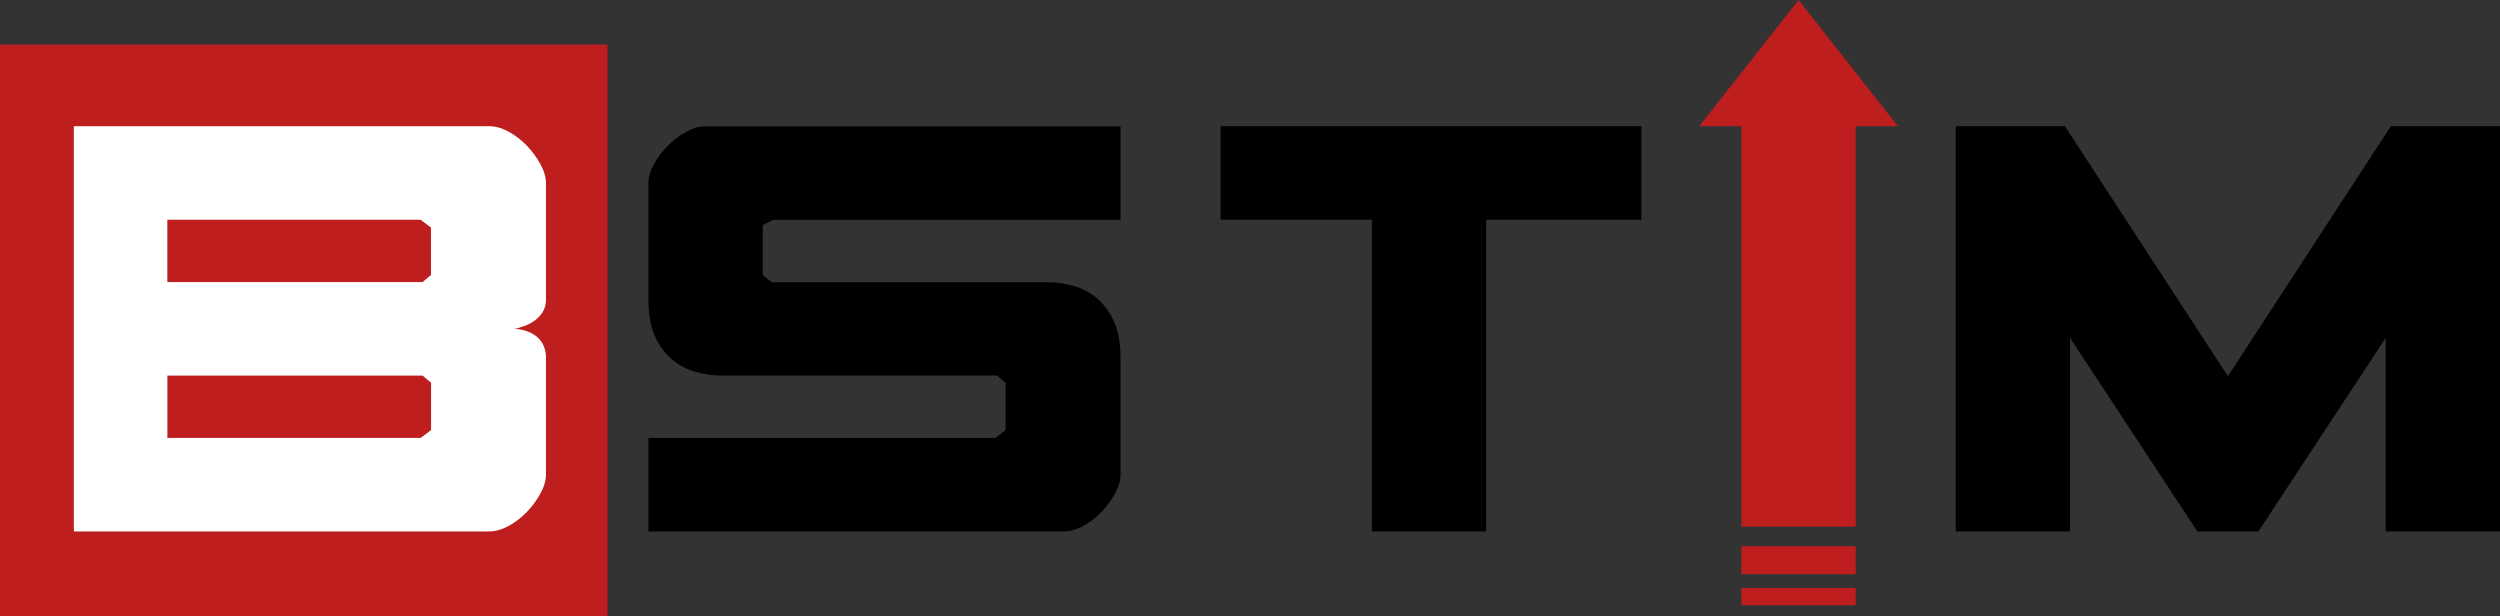 <?xml version="1.0" encoding="UTF-8" standalone="no"?>
<svg
   xmlns:dc="http://purl.org/dc/elements/1.1/"
   xmlns:cc="http://creativecommons.org/ns#"
   xmlns:rdf="http://www.w3.org/1999/02/22-rdf-syntax-ns#"
   xmlns:svg="http://www.w3.org/2000/svg"
   xmlns="http://www.w3.org/2000/svg"
   xmlns:sodipodi="http://sodipodi.sourceforge.net/DTD/sodipodi-0.dtd"
   xmlns:inkscape="http://www.inkscape.org/namespaces/inkscape"
   inkscape:version="1.0 (4035a4fb49, 2020-05-01)"
   height="143.05"
   width="580.26"
   sodipodi:docname="LOGO BSTIM A.svg"
   xml:space="preserve"
   viewBox="0 0 580.26 143.05"
   y="0px"
   x="0px"
   id="Capa_1"
   version="1.1"><rect x="0" y="0" width="580.26" height="143.05" fill="#333333" stroke="none"/><defs
   id="defs72" /><sodipodi:namedview
   inkscape:current-layer="Capa_1"
   inkscape:window-maximized="1"
   inkscape:window-y="-9"
   inkscape:window-x="-9"
   inkscape:cy="71.52"
   inkscape:cx="296.535"
   inkscape:zoom="1.3943018"
   fit-margin-bottom="0"
   fit-margin-right="0"
   fit-margin-left="0"
   fit-margin-top="0"
   showgrid="false"
   id="namedview70"
   inkscape:window-height="1001"
   inkscape:window-width="1920"
   inkscape:pageshadow="2"
   inkscape:pageopacity="0"
   guidetolerance="10"
   gridtolerance="10"
   objecttolerance="10"
   borderopacity="1"
   bordercolor="#666666"
   pagecolor="#ffffff" />
<style
   id="style43"
   type="text/css">
	.st0{fill:#BE1E1E;}
	.st1{fill:#FFFFFF;}
</style>
<g
   transform="translate(-124.41,-226.12)"
   id="g67">
	<rect
   id="rect45"
   height="132.71"
   width="141.01"
   class="st0"
   y="236.46"
   x="124.41" />
	<g
   id="g65">
		<g
   id="g55">
			<path
   id="path47"
   d="m 283.73,256.69 c -1.56,0.86 -2.99,1.94 -4.3,3.24 -1.31,1.31 -2.39,2.74 -3.24,4.3 -0.86,1.56 -1.28,3.04 -1.28,4.45 v 26.98 c 0,3.31 0.47,6.08 1.43,8.29 0.95,2.21 2.24,4.02 3.85,5.43 1.6,1.41 3.44,2.41 5.5,3.01 2.06,0.6 4.14,0.9 6.25,0.9 h 63.91 l 1.96,1.66 v 11.01 l -2.41,1.81 h -80.49 v 21.71 h 96.32 c 1.51,0 3.04,-0.43 4.6,-1.28 1.55,-0.85 2.96,-1.93 4.22,-3.24 1.25,-1.3 2.31,-2.74 3.16,-4.29 0.85,-1.56 1.28,-3.04 1.28,-4.45 v -26.98 c 0,-3.32 -0.48,-6.08 -1.43,-8.29 -0.96,-2.21 -2.24,-4.02 -3.85,-5.42 -1.61,-1.41 -3.44,-2.41 -5.5,-3.01 -2.06,-0.6 -4.14,-0.9 -6.25,-0.9 h -63.91 l -2.11,-1.66 v -11.6 l 2.41,-1.21 h 80.64 v -21.71 h -96.32 c -1.41,-0.03 -2.89,0.4 -4.44,1.25 z" />
			<polygon
   id="polygon49"
   points="603.68,255.41 578.35,255.41 578.35,349.47 604.88,349.47 604.88,304.55 634.43,349.47 648.59,349.47 678.14,304.55 678.14,349.47 704.67,349.47 704.67,255.41 679.34,255.41 641.51,313.44 " />
			<polygon
   id="polygon51"
   points="442.83,349.47 469.36,349.47 469.36,277.12 505.38,277.12 505.38,255.41 407.71,255.41 407.71,277.12 442.83,277.12 " />
			<path
   id="path53"
   d="m 246.69,259.93 c -1.26,-1.31 -2.67,-2.39 -4.22,-3.24 -1.56,-0.86 -3.09,-1.28 -4.6,-1.28 h -96.32 v 72.35 21.71 h 21.71 74.61 c 1.51,0 3.04,-0.43 4.6,-1.28 1.55,-0.85 2.96,-1.93 4.22,-3.24 1.25,-1.3 2.31,-2.74 3.16,-4.29 0.85,-1.56 1.28,-3.04 1.28,-4.45 v -26.98 c 0,-6.78 -7.35,-6.78 -7.35,-6.78 0,0 7.35,-1.11 7.35,-6.78 v -26.98 c 0,-1.41 -0.43,-2.89 -1.28,-4.45 -0.85,-1.57 -1.91,-3 -3.16,-4.31 z m -22.24,66.03 -2.41,1.81 H 163.26 V 313.3 h 59.24 l 1.96,1.66 v 11 z m 0,-36.03 -1.96,1.66 h -59.24 v -14.47 h 58.78 l 2.41,1.81 v 11 z"
   class="st1" />
		</g>
		<g
   id="g63">
			<polygon
   id="polygon57"
   points="555.13,255.41 564.93,255.41 541.87,226.12 518.81,255.41 528.6,255.41 528.6,348.36 555.13,348.36 "
   class="st0" />
			<rect
   id="rect59"
   height="6.51"
   width="26.53"
   class="st0"
   y="352.88"
   x="528.6" />
			<rect
   id="rect61"
   height="4.03"
   width="26.53"
   class="st0"
   y="362.58"
   x="528.6" />
		</g>
	</g>
</g>
</svg>
